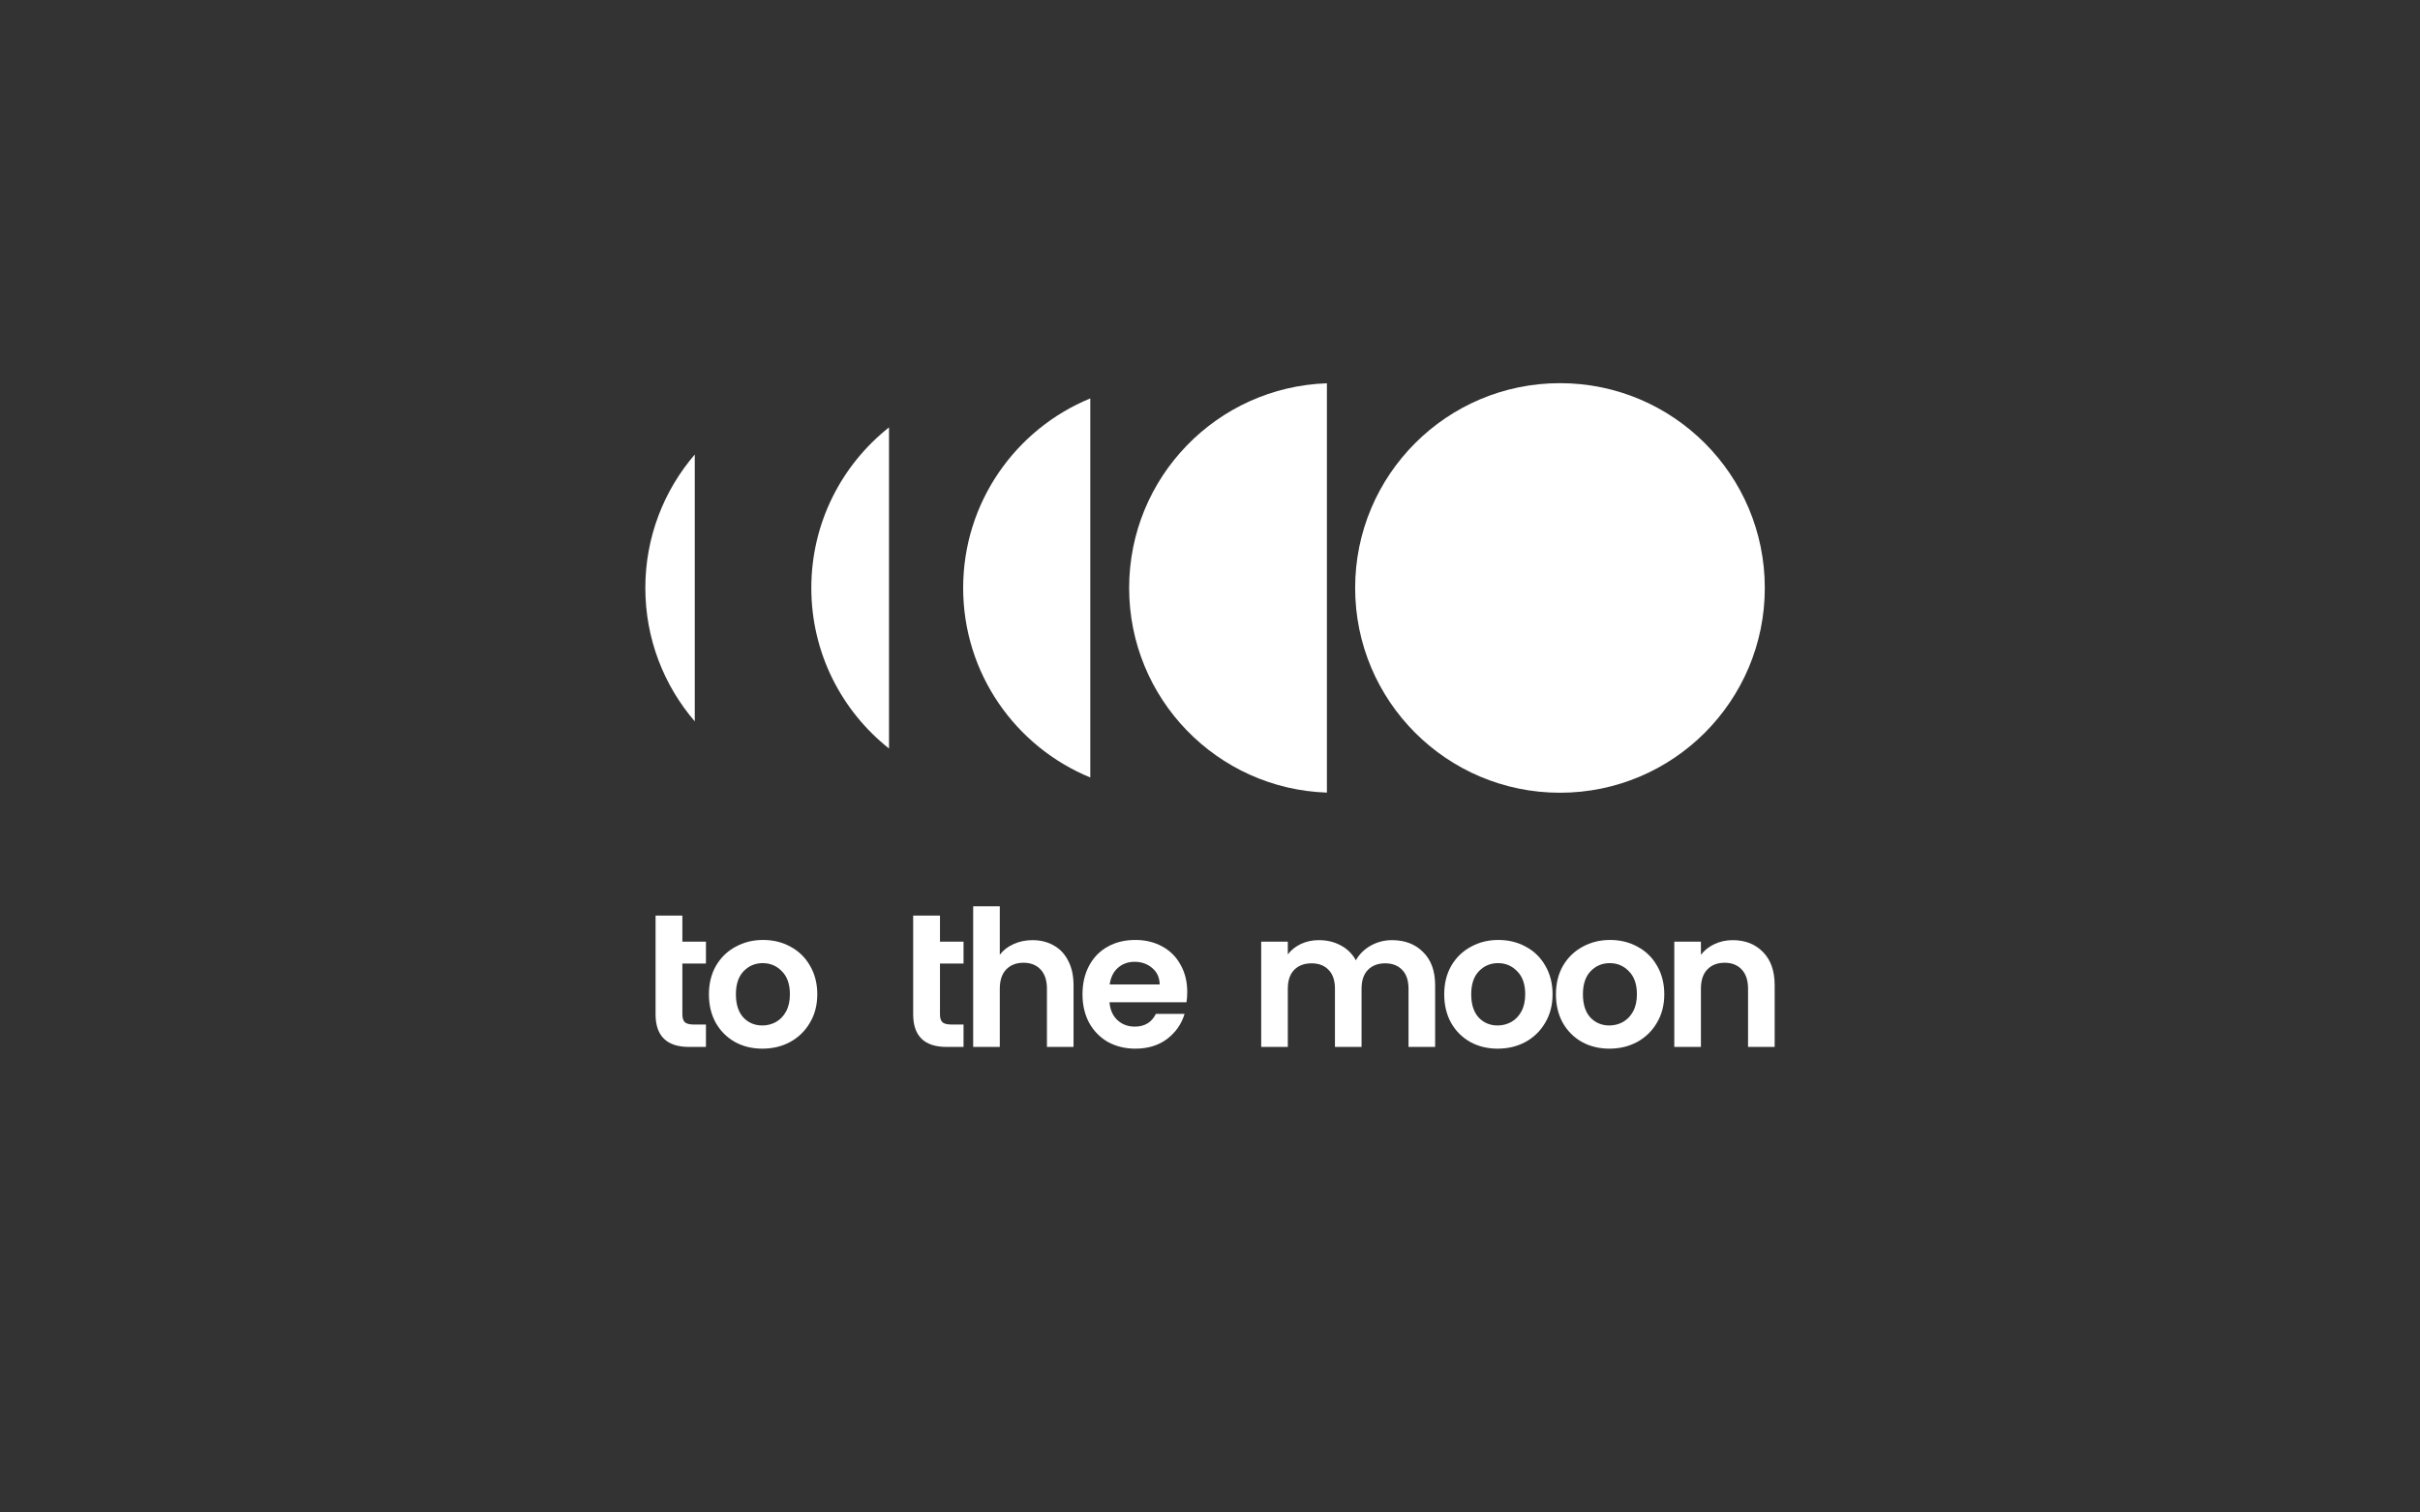 <svg width="240" height="150" viewBox="0 0 240 150" fill="none" xmlns="http://www.w3.org/2000/svg">
<rect x="0" y="0" width="240" height="150" fill="#333333" stroke="none"/>
<path fill-rule="evenodd" clip-rule="evenodd" d="M75.679 93.219C76.685 93.219 77.596 93.445 78.413 93.897C79.23 94.337 79.87 94.965 80.335 95.782C80.813 96.599 81.052 97.541 81.052 98.609C81.052 99.677 80.807 100.62 80.317 101.437C79.839 102.253 79.186 102.888 78.356 103.34C77.539 103.78 76.622 104 75.604 104C74.598 104 73.693 103.78 72.889 103.34C72.085 102.888 71.45 102.253 70.985 101.437C70.533 100.62 70.306 99.677 70.306 98.609C70.306 97.541 70.539 96.599 71.004 95.782C71.482 94.965 72.129 94.337 72.946 93.897C73.763 93.445 74.674 93.219 75.679 93.219ZM75.642 95.518C74.888 95.518 74.253 95.788 73.738 96.329C73.235 96.856 72.983 97.617 72.983 98.609C72.983 99.602 73.229 100.368 73.719 100.909C74.221 101.436 74.85 101.7 75.604 101.7C76.081 101.7 76.528 101.587 76.942 101.361C77.37 101.122 77.709 100.77 77.96 100.306C78.211 99.841 78.337 99.275 78.337 98.609C78.337 97.617 78.073 96.856 77.546 96.329C77.03 95.788 76.396 95.518 75.642 95.518Z" fill="white"/>
<path fill-rule="evenodd" clip-rule="evenodd" d="M112.596 93.219C113.589 93.219 114.475 93.433 115.254 93.86C116.046 94.287 116.655 94.896 117.083 95.688C117.523 96.467 117.743 97.365 117.743 98.383C117.743 98.76 117.718 99.1 117.667 99.401H110.032C110.095 100.155 110.359 100.746 110.824 101.173C111.289 101.6 111.861 101.814 112.54 101.814C113.52 101.814 114.217 101.393 114.632 100.551H117.479C117.177 101.556 116.599 102.385 115.744 103.039C114.89 103.68 113.84 104 112.596 104C111.591 104 110.686 103.78 109.882 103.34C109.09 102.888 108.468 102.253 108.016 101.437C107.576 100.62 107.355 99.677 107.355 98.609C107.355 97.529 107.576 96.58 108.016 95.763C108.455 94.947 109.071 94.318 109.863 93.879C110.655 93.439 111.566 93.219 112.596 93.219ZM112.521 95.386C111.867 95.386 111.314 95.587 110.862 95.989C110.422 96.379 110.152 96.926 110.051 97.629H115.009C114.997 96.951 114.752 96.41 114.274 96.008C113.797 95.594 113.212 95.386 112.521 95.386Z" fill="white"/>
<path fill-rule="evenodd" clip-rule="evenodd" d="M148.601 93.219C149.607 93.219 150.518 93.445 151.335 93.897C152.152 94.337 152.793 94.965 153.258 95.782C153.735 96.599 153.974 97.541 153.974 98.609C153.974 99.677 153.729 100.62 153.239 101.437C152.761 102.253 152.108 102.888 151.278 103.34C150.461 103.78 149.544 104 148.526 104C147.521 104 146.616 103.78 145.812 103.34C145.007 102.888 144.372 102.253 143.908 101.437C143.455 100.62 143.229 99.677 143.229 98.609C143.229 97.541 143.461 96.599 143.926 95.782C144.404 94.965 145.051 94.337 145.868 93.897C146.685 93.445 147.596 93.219 148.601 93.219ZM148.564 95.518C147.81 95.518 147.175 95.788 146.66 96.329C146.157 96.856 145.906 97.617 145.906 98.609C145.906 99.602 146.151 100.368 146.641 100.909C147.144 101.436 147.772 101.7 148.526 101.7C149.004 101.7 149.45 101.587 149.864 101.361C150.292 101.122 150.631 100.77 150.883 100.306C151.134 99.841 151.259 99.275 151.26 98.609C151.26 97.617 150.996 96.856 150.468 96.329C149.952 95.788 149.318 95.518 148.564 95.518Z" fill="white"/>
<path fill-rule="evenodd" clip-rule="evenodd" d="M159.68 93.219C160.686 93.219 161.597 93.445 162.414 93.897C163.231 94.337 163.872 94.965 164.337 95.782C164.814 96.599 165.053 97.541 165.053 98.609C165.053 99.677 164.808 100.62 164.318 101.437C163.84 102.253 163.187 102.888 162.357 103.34C161.54 103.78 160.623 104 159.605 104C158.6 104 157.695 103.78 156.89 103.34C156.086 102.888 155.451 102.253 154.986 101.437C154.534 100.62 154.308 99.677 154.308 98.609C154.308 97.541 154.54 96.599 155.005 95.782C155.483 94.965 156.13 94.337 156.947 93.897C157.764 93.445 158.675 93.219 159.68 93.219ZM159.643 95.518C158.889 95.518 158.254 95.788 157.739 96.329C157.236 96.856 156.985 97.617 156.985 98.609C156.985 99.602 157.23 100.368 157.72 100.909C158.223 101.436 158.851 101.7 159.605 101.7C160.083 101.7 160.529 101.587 160.943 101.361C161.371 101.122 161.71 100.77 161.961 100.306C162.213 99.841 162.338 99.275 162.338 98.609C162.338 97.617 162.075 96.856 161.547 96.329C161.031 95.788 160.397 95.518 159.643 95.518Z" fill="white"/>
<path d="M67.673 93.388H70.011V95.556H67.673V100.607C67.673 100.959 67.755 101.217 67.918 101.38C68.094 101.531 68.383 101.606 68.785 101.606H70.011V103.83H68.352C66.127 103.83 65.015 102.75 65.015 100.588V90.806H67.673V93.388Z" fill="white"/>
<path d="M93.22 93.388H95.558V95.556H93.22V100.607C93.22 100.959 93.302 101.217 93.466 101.38C93.641 101.531 93.93 101.606 94.332 101.606H95.558V103.83H93.899C91.674 103.83 90.562 102.75 90.562 100.588V90.806H93.22V93.388Z" fill="white"/>
<path d="M99.153 94.689C99.492 94.237 99.945 93.885 100.51 93.634C101.076 93.37 101.704 93.238 102.395 93.238C103.187 93.238 103.891 93.413 104.506 93.765C105.122 94.105 105.6 94.614 105.939 95.292C106.291 95.958 106.467 96.762 106.467 97.705V103.83H103.828V98.063C103.828 97.233 103.62 96.599 103.206 96.159C102.791 95.707 102.225 95.481 101.509 95.481C100.78 95.481 100.202 95.707 99.775 96.159C99.36 96.599 99.153 97.233 99.153 98.063V103.83H96.513V89.883H99.153V94.689Z" fill="white"/>
<path d="M138.047 93.238C139.329 93.238 140.36 93.634 141.139 94.425C141.931 95.204 142.327 96.297 142.327 97.705V103.83H139.688V98.063C139.688 97.246 139.48 96.624 139.066 96.197C138.651 95.757 138.085 95.537 137.369 95.537C136.652 95.537 136.081 95.757 135.653 96.197C135.239 96.624 135.031 97.246 135.031 98.063V103.83H132.392V98.063C132.392 97.246 132.185 96.624 131.77 96.197C131.355 95.757 130.79 95.537 130.073 95.537C129.344 95.537 128.766 95.757 128.339 96.197C127.924 96.624 127.717 97.246 127.717 98.063V103.83H125.078V93.388H127.717V94.651C128.056 94.212 128.49 93.866 129.018 93.615C129.558 93.363 130.149 93.238 130.79 93.238C131.607 93.238 132.335 93.413 132.976 93.765C133.617 94.105 134.114 94.595 134.466 95.236C134.805 94.633 135.295 94.148 135.936 93.784C136.59 93.42 137.293 93.238 138.047 93.238Z" fill="white"/>
<path d="M171.834 93.238C173.078 93.238 174.084 93.634 174.85 94.425C175.617 95.204 176 96.297 176 97.705V103.83H173.361V98.063C173.361 97.233 173.153 96.599 172.739 96.159C172.324 95.707 171.758 95.481 171.042 95.481C170.313 95.481 169.735 95.707 169.308 96.159C168.893 96.599 168.686 97.233 168.686 98.063V103.83H166.046V93.388H168.686V94.689C169.037 94.237 169.484 93.885 170.024 93.634C170.577 93.37 171.18 93.238 171.834 93.238Z" fill="white"/>
<path d="M154.708 38C165.927 38 175.021 47.093 175.021 58.309C175.021 69.526 165.927 78.619 154.708 78.619C143.49 78.619 134.395 69.526 134.395 58.309C134.395 47.093 143.49 38 154.708 38Z" fill="white"/>
<path d="M131.594 78.606C120.699 78.237 111.981 69.291 111.981 58.309C111.981 47.327 120.699 38.381 131.594 38.012V78.606Z" fill="white"/>
<path d="M108.128 77.106C100.731 74.072 95.52 66.799 95.52 58.309C95.52 49.82 100.731 42.547 108.128 39.512V77.106Z" fill="white"/>
<path d="M88.166 74.234C83.472 70.513 80.461 64.763 80.461 58.309C80.461 51.855 83.472 46.105 88.166 42.385V74.234Z" fill="white"/>
<path d="M68.903 71.542C65.847 67.987 64 63.364 64 58.309C64 53.255 65.847 48.631 68.903 45.077V71.542Z" fill="white"/>
</svg>
